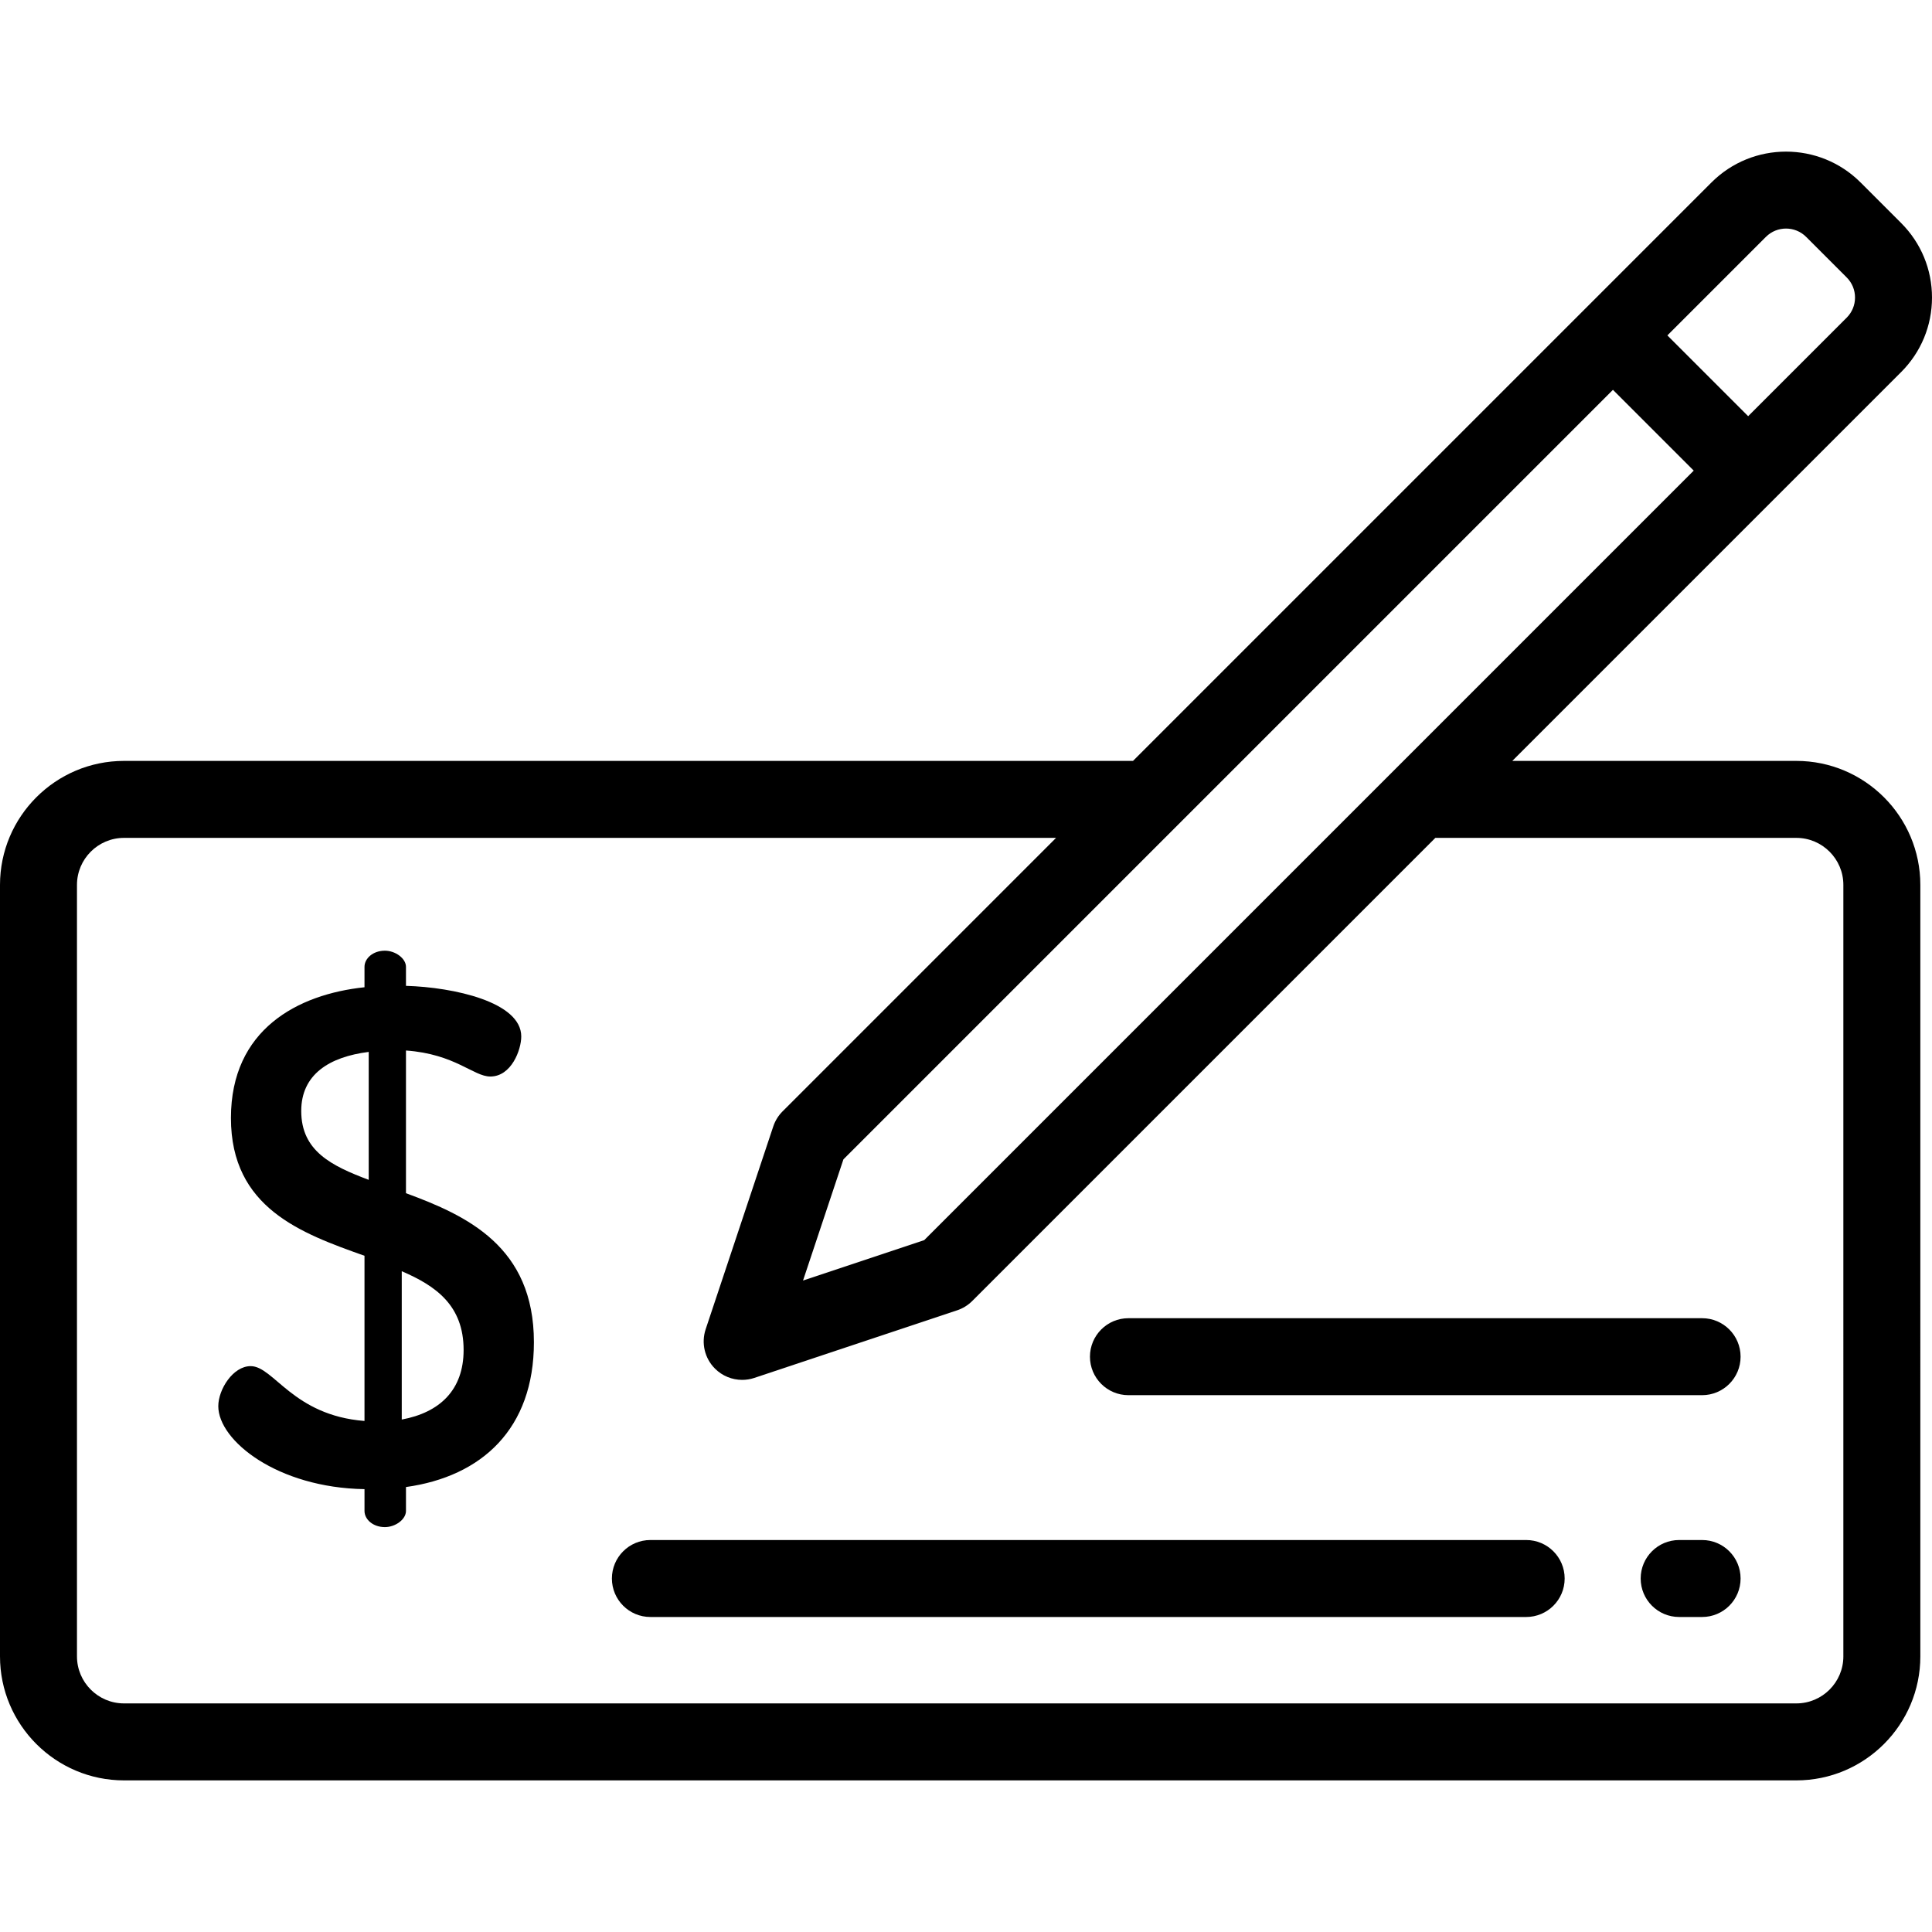 <?xml version="1.0" encoding="iso-8859-1"?>
<!-- Generator: Adobe Illustrator 19.0.0, SVG Export Plug-In . SVG Version: 6.00 Build 0)  -->
<svg version="1.1" id="Layer_1" xmlns="http://www.w3.org/2000/svg" xmlns:xlink="http://www.w3.org/1999/xlink" x="0px" y="0px"
	 viewBox="0 0 512 512" style="enable-background:new 0 0 512 512;" xml:space="preserve">
<g>
	<g>
		<path d="M476.047,201.647h-75.269l103.041-103.04C509.094,93.329,512,86.314,512,78.853c0-7.461-2.906-14.476-8.182-19.753
			l-10.75-10.75c-10.892-10.892-28.615-10.892-39.508,0L300.263,201.647H32.862C14.742,201.647,0,216.389,0,234.51v204.446
			c0,18.121,14.742,32.863,32.862,32.863h443.185c18.12,0,32.862-14.742,32.862-32.863V234.51
			C508.909,216.389,494.167,201.647,476.047,201.647z M467.984,62.774c2.938-2.937,7.721-2.939,10.659,0l10.75,10.75
			c1.424,1.424,2.208,3.316,2.208,5.329c0,2.014-0.784,3.906-2.208,5.33l-26.113,26.113L444.943,91.96l-3.072-3.072L467.984,62.774z
			 M427.448,103.309l21.409,21.409L244.924,328.652l-32.113,10.704l10.704-32.113L427.448,103.309z M488.51,438.956
			c0,6.872-5.591,12.464-12.463,12.464H32.862c-6.872,0-12.463-5.591-12.463-12.464V234.51c0-6.872,5.591-12.464,12.463-12.464
			h247.003l-72.476,72.477c-1.12,1.12-1.963,2.486-2.464,3.987l-17.916,53.749c-1.222,3.665-0.268,7.706,2.464,10.437
			c1.944,1.944,4.551,2.987,7.214,2.987c1.079,0,2.167-0.171,3.224-0.524l53.749-17.915c1.502-0.501,2.867-1.344,3.987-2.464
			l122.732-122.733h95.667c6.872,0,12.463,5.591,12.463,12.464V438.956z"/>
	</g>
</g>
<g>
	<g>
		<path d="M451.075,408.122h-6.08c-5.633,0-10.199,4.567-10.199,10.199s4.566,10.199,10.199,10.199h6.08
			c5.633,0,10.199-4.567,10.199-10.199S456.708,408.122,451.075,408.122z"/>
	</g>
</g>
<g>
	<g>
		<path d="M404.453,408.122H172.36c-5.633,0-10.199,4.567-10.199,10.199s4.566,10.199,10.199,10.199h232.093
			c5.633,0,10.199-4.567,10.199-10.199S410.086,408.122,404.453,408.122z"/>
	</g>
</g>
<g>
	<g>
		<path d="M451.075,349.338H299.049c-5.633,0-10.199,4.567-10.199,10.199s4.566,10.199,10.199,10.199h152.026
			c5.633,0,10.199-4.567,10.199-10.199S456.708,349.338,451.075,349.338z"/>
	</g>
</g>
<g>
	<g>
		<path d="M107.587,316.211v-37.817c13.04,0.932,17.883,6.894,22.354,6.894c5.588,0,8.197-7.079,8.197-10.618
			c0-9.128-17.883-13.04-30.551-13.412v-5.03c0-2.236-2.795-4.285-5.588-4.285c-3.167,0-5.403,2.049-5.403,4.285v5.403
			c-17.698,1.862-35.394,11.176-35.394,34.649c0,23.845,18.629,30.552,35.394,36.513v43.777
			c-19.001-1.49-24.031-14.531-30.178-14.531c-4.657,0-8.569,6.147-8.569,10.618c0,9.128,15.648,21.61,38.748,21.982v5.775
			c0,2.235,2.236,4.285,5.403,4.285c2.795,0,5.588-2.05,5.588-4.285v-6.334c20.119-2.795,33.904-15.462,33.904-38.376
			C141.492,330.368,123.794,322.172,107.587,316.211z M97.714,312.672c-9.873-3.725-17.883-7.637-17.883-18.256
			c0-9.687,7.452-14.343,17.883-15.648V312.672z M106.469,376.195v-39.307c9.128,3.912,16.393,9.128,16.393,20.865
			C122.863,368.371,116.529,374.333,106.469,376.195z"/>
	</g>
</g>
<g>
</g>
<g>
</g>
<g>
</g>
<g>
</g>
<g>
</g>
<g>
</g>
<g>
</g>
<g>
</g>
<g>
</g>
<g>
</g>
<g>
</g>
<g>
</g>
<g>
</g>
<g>
</g>
<g>
</g>
</svg>

